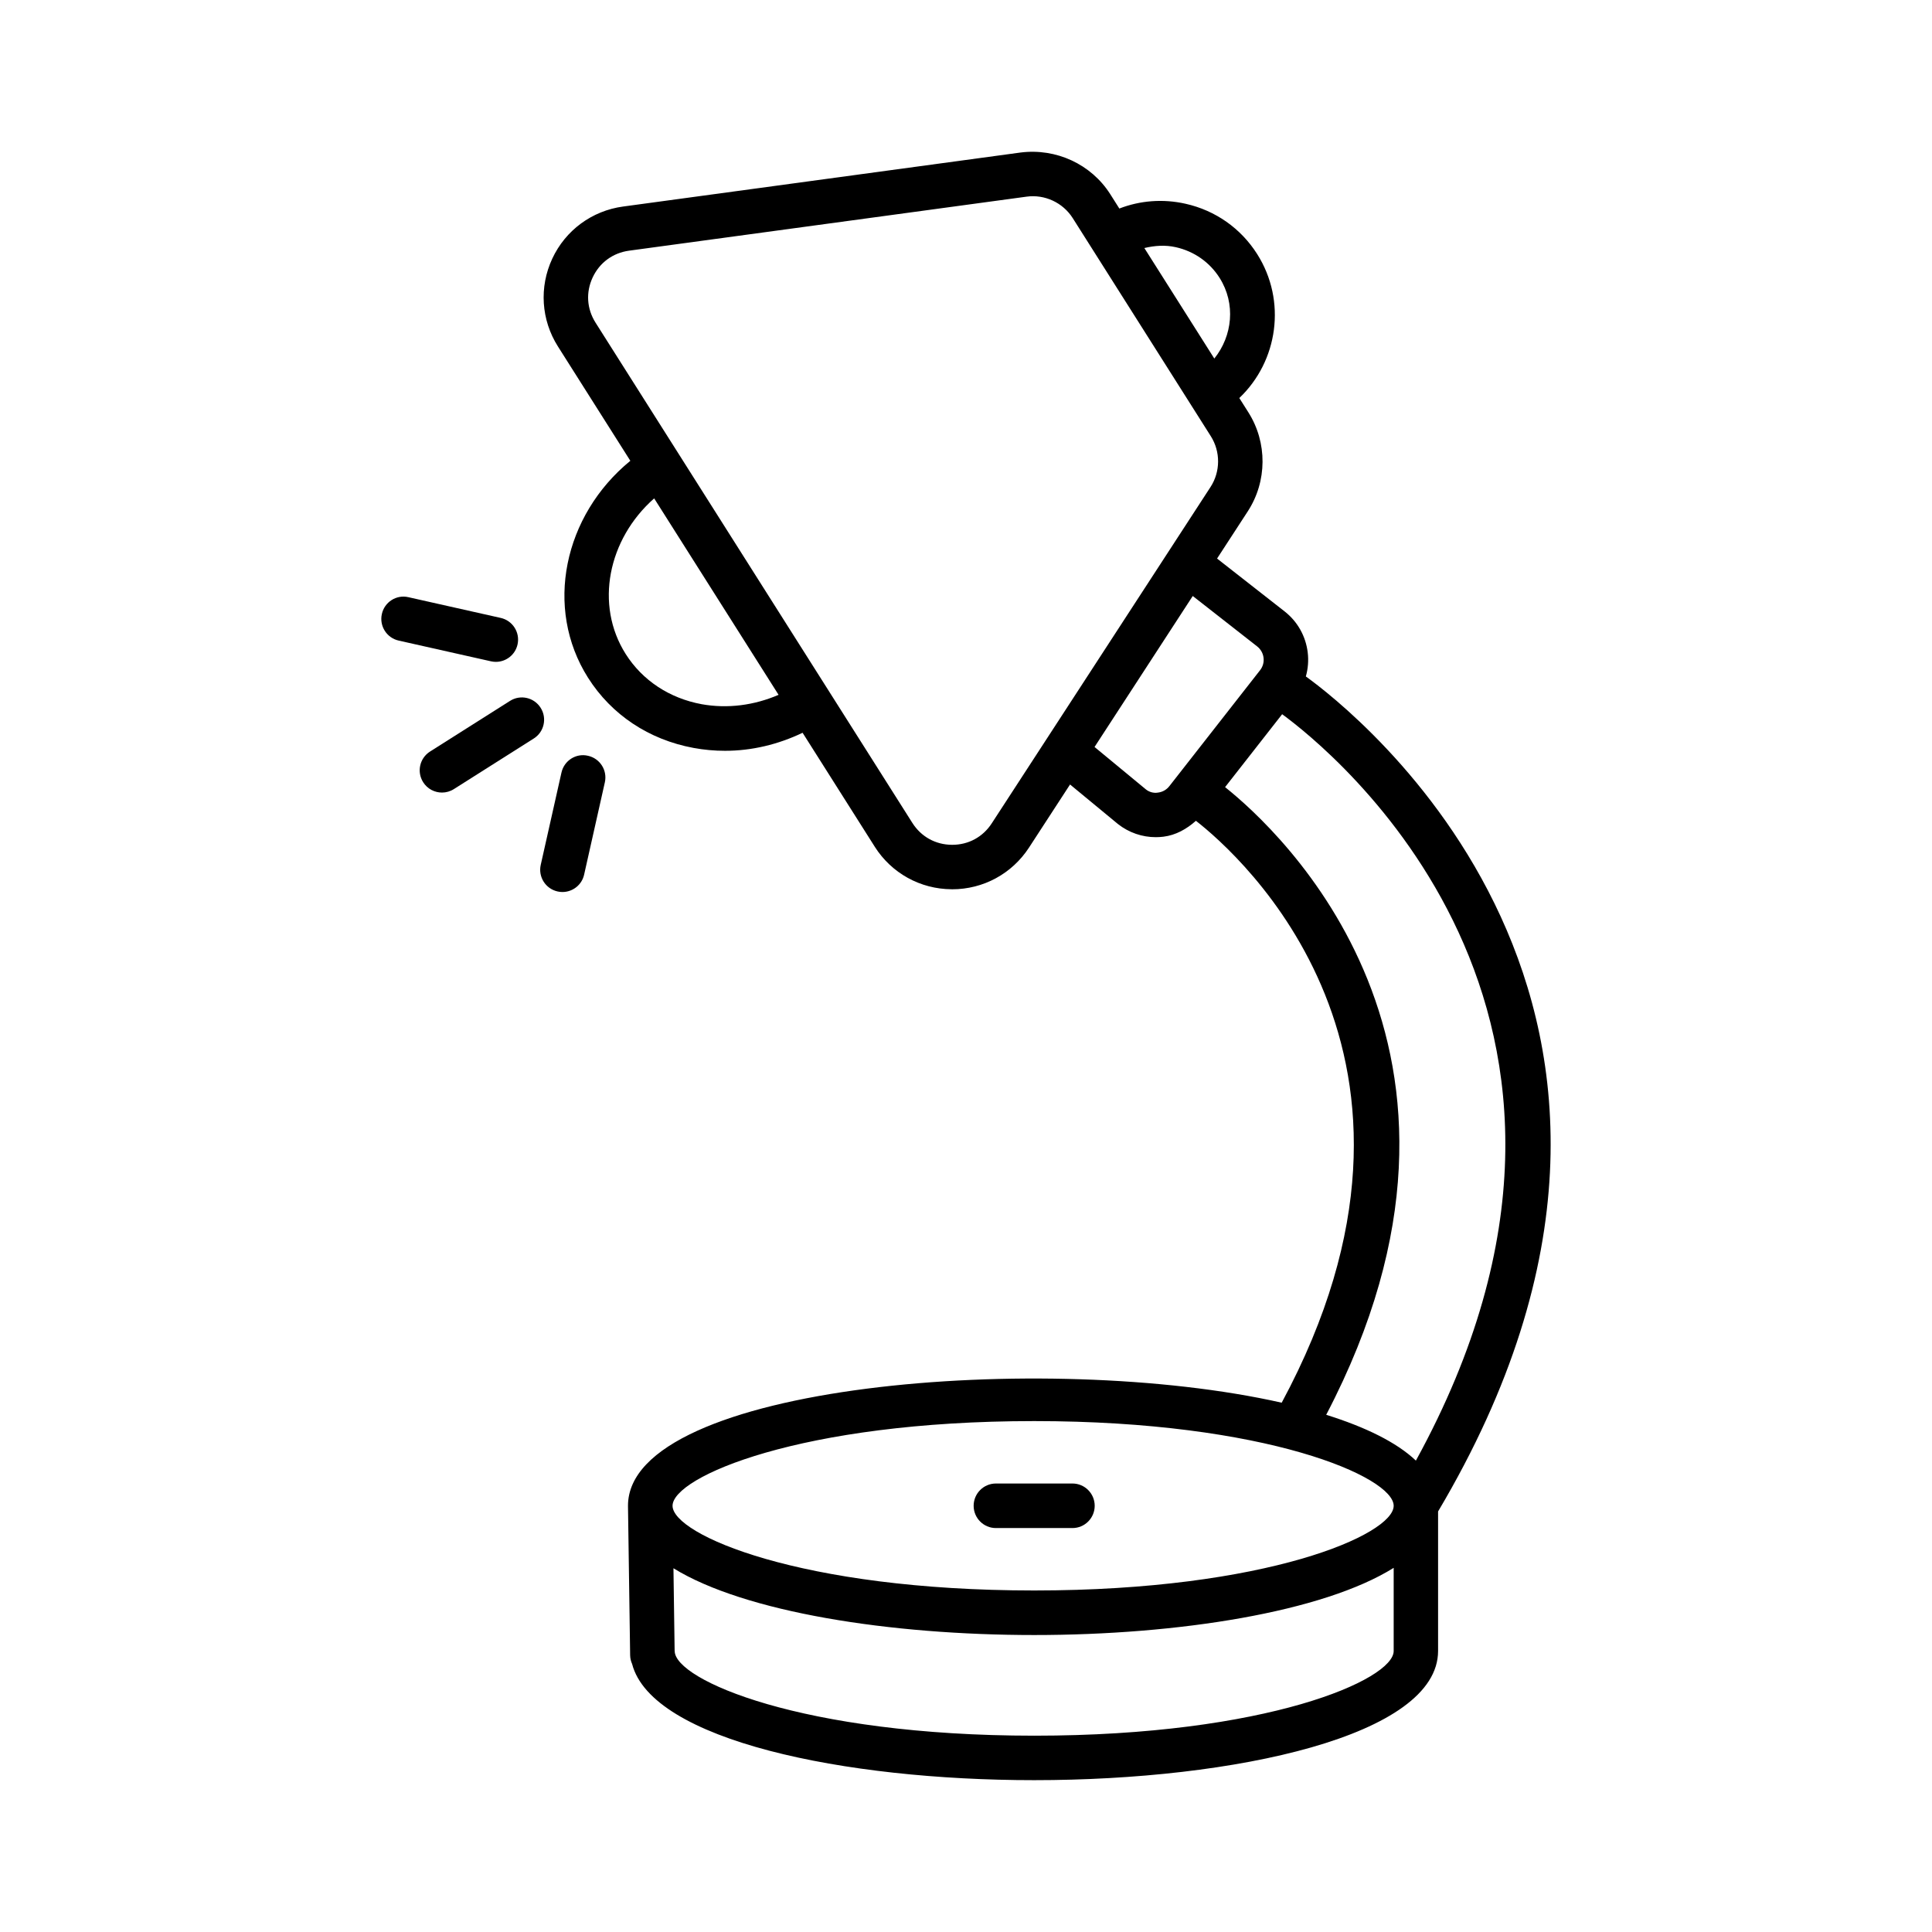 <?xml version="1.0" encoding="UTF-8"?>
<!-- Uploaded to: SVG Repo, www.svgrepo.com, Generator: SVG Repo Mixer Tools -->
<svg fill="#000000" width="800px" height="800px" version="1.1" viewBox="144 144 512 512" xmlns="http://www.w3.org/2000/svg">
 <g>
  <path d="m490.06 323.27c0.582-2.051 0.762-4.215 0.496-6.394-0.531-4.312-2.707-8.172-6.133-10.855l-17.887-14 8.133-12.504c5.168-7.945 5.227-18.246 0.16-26.246l-2.398-3.789c10.266-9.762 12.59-25.746 4.731-38.152-4.32-6.816-11.055-11.555-18.973-13.332-5.945-1.34-12.016-0.879-17.551 1.266l-2.387-3.773c-5.074-7.996-14.375-12.266-23.797-11.07l-105.34 14.316c-8.234 1.117-15.254 6.285-18.758 13.812-3.512 7.543-2.949 16.23 1.496 23.258l19.195 30.312c-17.652 14.43-22.922 39.004-11.207 57.496 6.211 9.809 16.137 16.41 27.957 18.594 2.769 0.512 5.57 0.762 8.355 0.762 7.043 0 14.035-1.664 20.543-4.777l19.113 30.176v0.008c4.449 7.019 12.07 11.242 20.383 11.285 0.051 0 0.094 0.008 0.145 0.008 8.254 0 15.855-4.125 20.363-11.051l10.875-16.719 12.711 10.492c2.894 2.266 6.391 3.469 10.012 3.469 0.664 0 1.324-0.043 1.992-0.121 3.324-0.406 6.191-2.039 8.641-4.219 11.406 8.875 72.184 62.332 22.734 154.21-62.395-14.098-173.23-4.902-173.24 27.305 0 0.016 0.008 0.031 0.008 0.047s-0.008 0.027-0.008 0.039l0.57 39.531c0.012 0.828 0.203 1.609 0.523 2.32 5.246 20.223 56.145 30.789 106.54 30.789 53.199 0 107.05-11.762 107.05-34.25v-36.961c79.344-133.68-23.367-212.89-35.055-221.29zm-34.453-113.76c4.844 1.086 8.961 3.973 11.594 8.125 4.34 6.859 3.426 15.379-1.395 21.383l-18.539-29.285c2.719-0.648 5.523-0.863 8.34-0.223zm-125.66 121.11c-8.543-1.578-15.699-6.305-20.133-13.301-8.262-13.047-4.699-30.445 7.547-41.242l32.969 52.059c-6.5 2.801-13.539 3.711-20.383 2.484zm76.875 31.574c-2.348 3.621-6.16 5.688-10.465 5.688h-0.078c-4.348-0.023-8.172-2.144-10.496-5.809l-22.043-34.805c-0.004-0.004-0.004-0.008-0.004-0.012-0.004-0.004-0.008-0.004-0.008-0.008l-39.84-62.906c-0.004-0.004-0.004-0.012-0.008-0.016-0.004-0.004-0.008-0.008-0.012-0.016l-22.043-34.805c-2.324-3.672-2.606-8.035-0.77-11.969 1.836-3.93 5.348-6.519 9.652-7.106l105.34-14.316c4.793-0.668 9.633 1.57 12.242 5.695l36.582 57.777c2.606 4.109 2.578 9.406-0.086 13.496l-11.543 17.746c-0.008 0.012-0.016 0.023-0.023 0.035zm44.059-8.152c-1.223 0.207-2.367-0.18-3.188-0.828l-13.629-11.258 26.027-40.012 17.07 13.363c0.941 0.742 1.547 1.805 1.691 3 0.145 1.188-0.18 2.359-0.922 3.305l-24.055 30.742c-0.746 0.945-1.801 1.543-2.996 1.688zm17.777-1.441 15.125-19.328c12.328 9 100.51 79.16 35.445 197.8-5.137-4.871-13.426-8.906-23.773-12.137 50.766-97.066-12.57-155.01-26.797-166.34zm-50.586 168c61.637 0 95.266 14.836 95.266 22.449 0 7.617-33.629 22.441-95.266 22.441-62.004 0-95.832-14.824-95.84-22.441v-0.004c0.008-7.617 33.836-22.445 95.84-22.445zm0 83.371c-61.645 0-95.273-14.828-95.273-22.441 0-0.027-0.016-0.047-0.016-0.074l-0.312-21.855c18.883 11.648 57.355 17.695 95.602 17.695 38.164 0 76.551-6.086 95.266-17.805v22.039c0 7.617-33.629 22.441-95.266 22.441z"/>
  <path d="m287.28 331.58c-1.75-2.766-5.383-3.586-8.133-1.828l-21.176 13.41c-2.758 1.742-3.57 5.383-1.828 8.133 1.121 1.777 3.031 2.742 4.988 2.742 1.078 0 2.168-0.297 3.144-0.914l21.176-13.41c2.758-1.738 3.57-5.383 1.828-8.133z"/>
  <path d="m275.41 319.4c2.699 0 5.133-1.863 5.742-4.606 0.711-3.176-1.281-6.328-4.461-7.039l-24.457-5.492c-3.176-0.742-6.336 1.273-7.039 4.461-0.711 3.176 1.281 6.328 4.461 7.039l24.457 5.492c0.438 0.102 0.867 0.145 1.297 0.145z"/>
  <path d="m299.83 344.29c-3.18-0.762-6.336 1.281-7.039 4.461l-5.492 24.457c-0.711 3.176 1.281 6.328 4.461 7.039 0.434 0.102 0.863 0.145 1.297 0.145 2.699 0 5.133-1.863 5.742-4.606l5.492-24.457c0.715-3.176-1.281-6.328-4.461-7.039z"/>
  <path d="m407.92 548.95h20.293c3.254 0 5.894-2.648 5.894-5.902s-2.641-5.902-5.894-5.902h-20.293c-3.254 0-5.894 2.648-5.894 5.902s2.641 5.902 5.894 5.902z"/>
 </g>
</svg>
